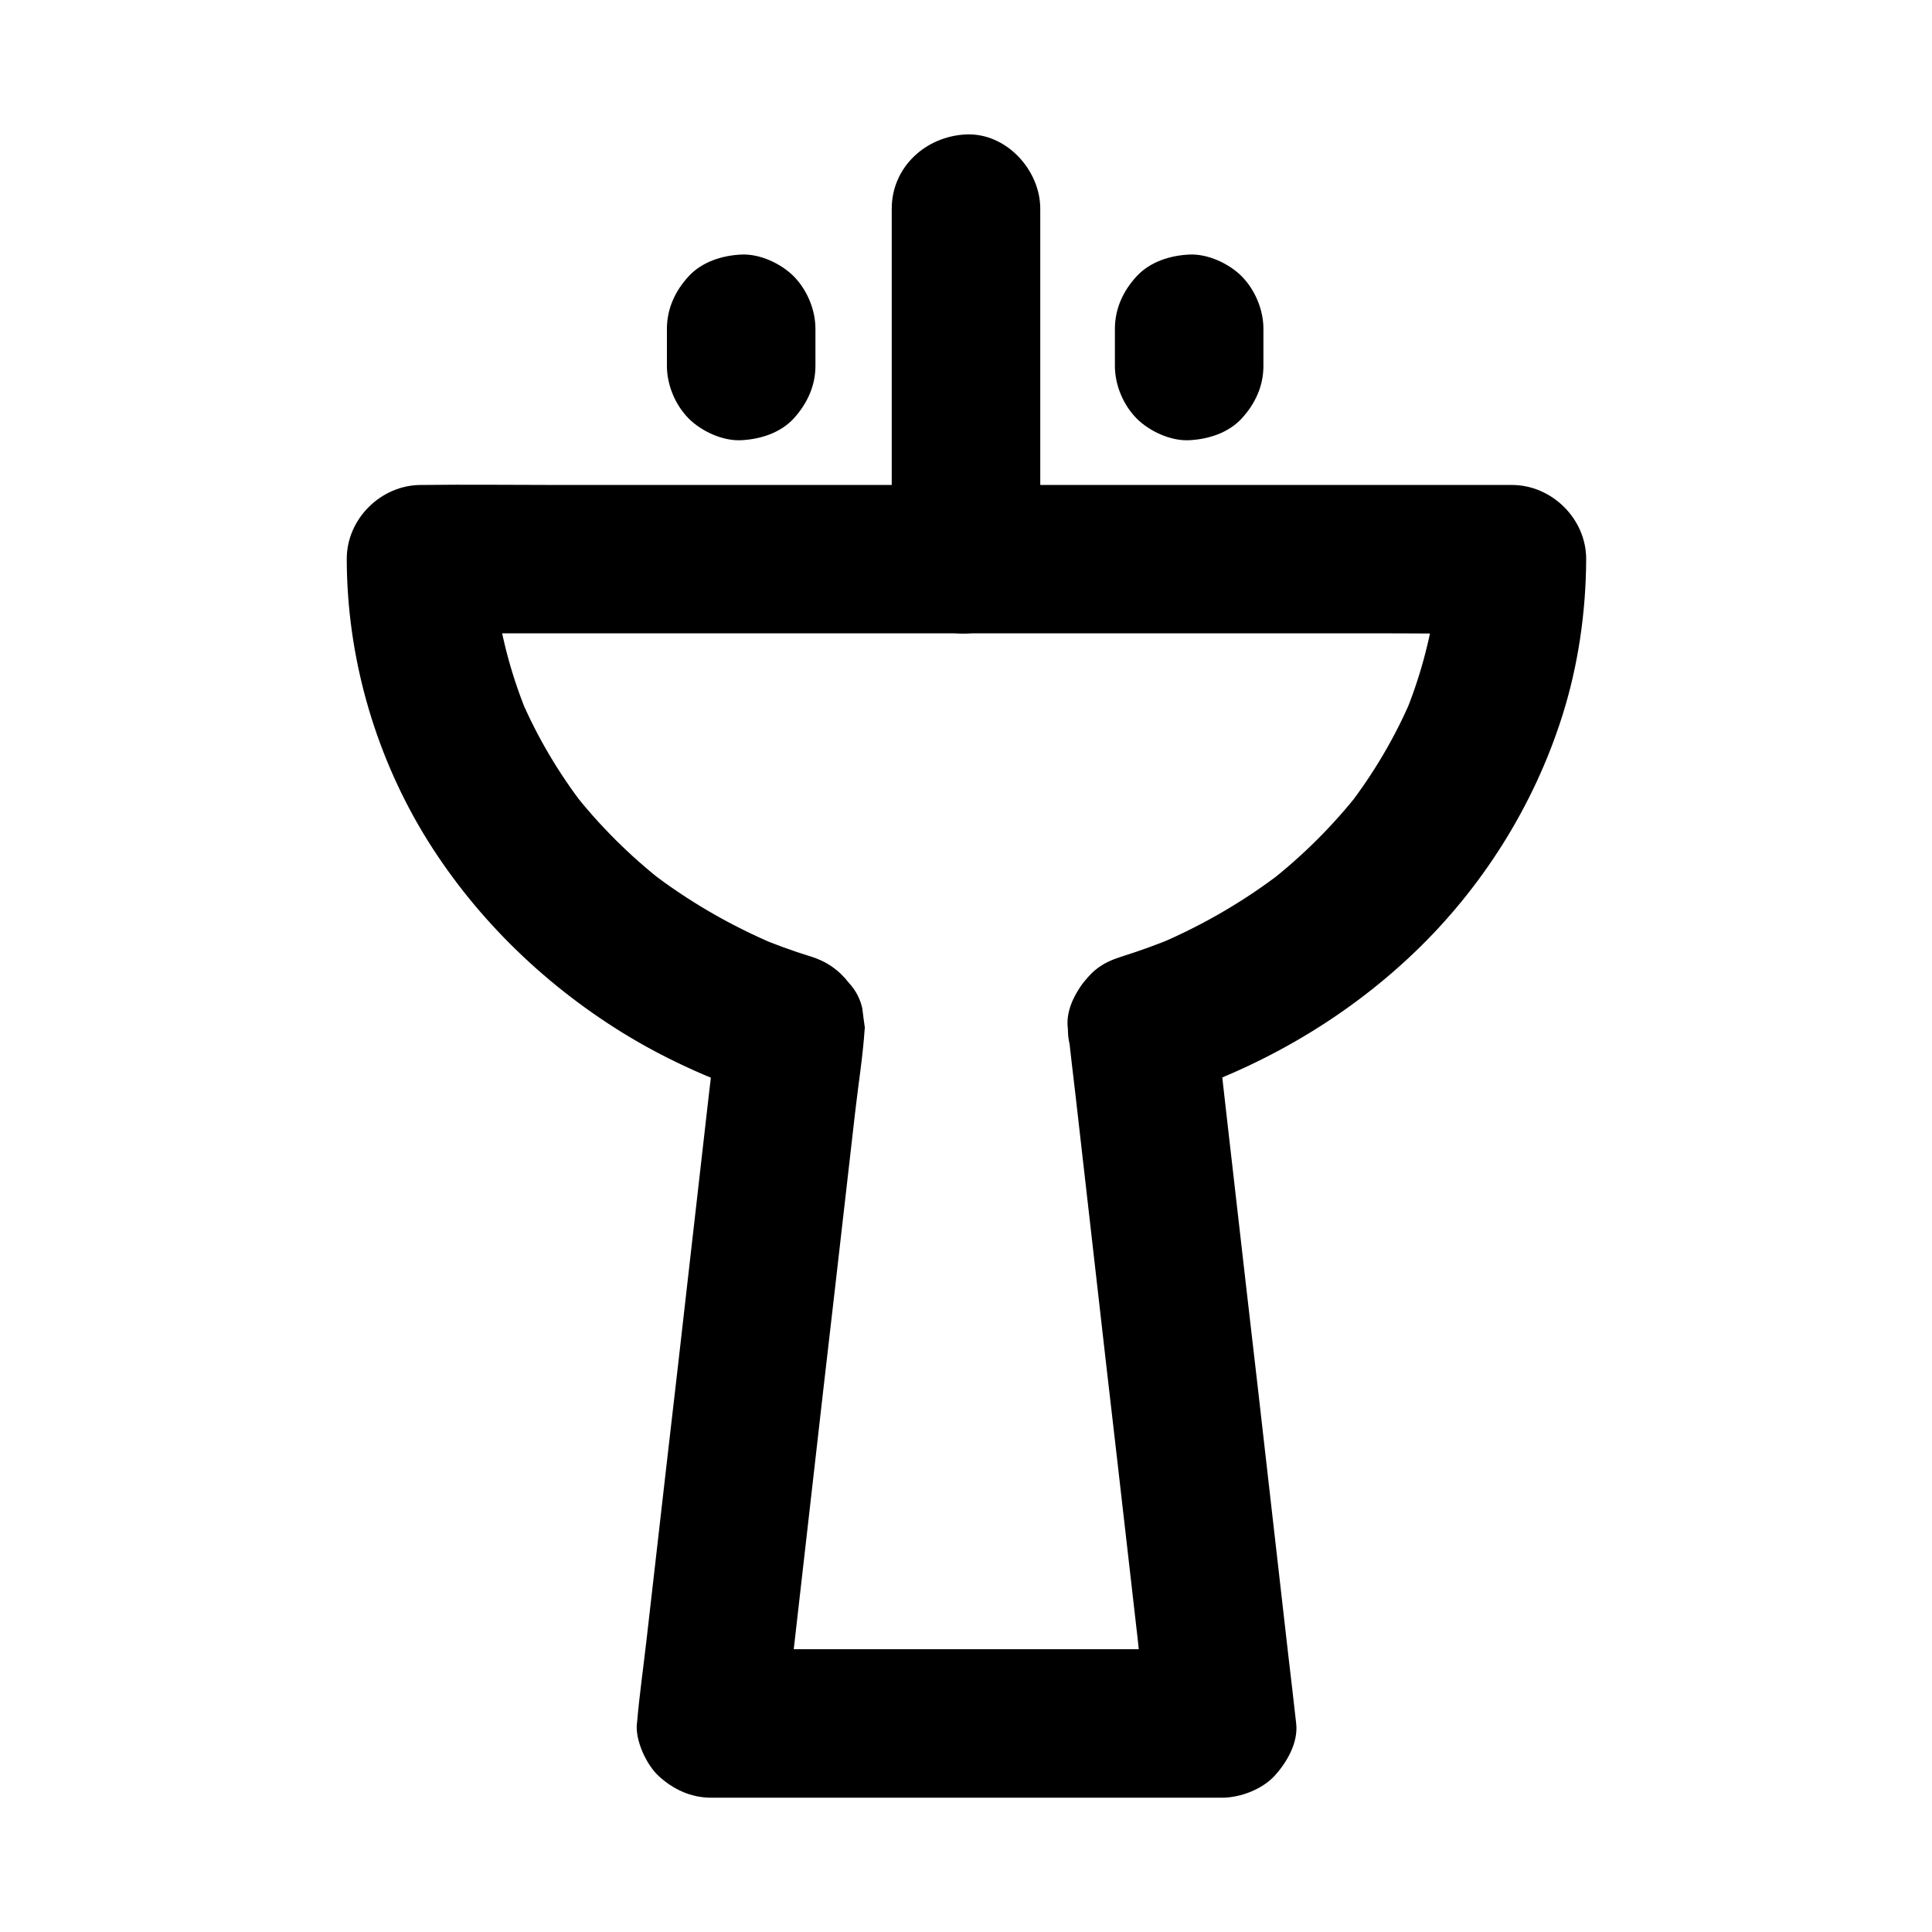 <?xml version="1.0" encoding="UTF-8"?>
<!-- Uploaded to: ICON Repo, www.svgrepo.com, Generator: ICON Repo Mixer Tools -->
<svg fill="#000000" width="800px" height="800px" version="1.1" viewBox="144 144 512 512" xmlns="http://www.w3.org/2000/svg">
 <g>
  <path d="m426.96 416.38c0.688 6.102 1.379 12.203 2.117 18.352 1.672 14.66 3.344 29.324 5.019 44.035 2.016 17.762 4.035 35.523 6.102 53.234 1.77 15.352 3.492 30.699 5.266 46.051 0.836 7.43 1.523 14.906 2.559 22.336 0 0.098 0.051 0.246 0.051 0.344l19.68-19.68h-45.656-72.867-16.828l19.68 19.68c0.688-6.102 1.379-12.203 2.117-18.352 1.672-14.66 3.344-29.324 5.019-44.035 2.016-17.762 4.035-35.523 6.102-53.234 1.77-15.352 3.492-30.699 5.266-46.051 0.836-7.43 2.066-14.906 2.559-22.336 0-0.098 0.051-0.246 0.051-0.344-0.246-1.723-0.492-3.492-0.688-5.215-0.59-2.559-1.77-4.773-3.543-6.691-2.656-3.445-6.004-5.758-10.234-7.035-4.82-1.477-9.496-3.199-14.168-5.164 1.574 0.641 3.148 1.328 4.723 1.969-11.809-5.019-22.977-11.465-33.16-19.336 1.328 1.031 2.656 2.066 3.984 3.102-9.152-7.133-17.367-15.301-24.5-24.453 1.031 1.328 2.066 2.656 3.102 3.984-6.691-8.707-12.301-18.156-16.629-28.242 0.641 1.574 1.328 3.148 1.969 4.723-4.184-9.988-7.086-20.418-8.562-31.191 0.246 1.723 0.492 3.492 0.688 5.215-0.688-5.266-1.031-10.578-1.031-15.891-6.543 6.543-13.137 13.137-19.68 19.68h28.832 69.027 83.688 72.078c11.66 0 23.32 0.195 34.98 0h0.492l-19.68-19.68c0 5.312-0.344 10.578-1.031 15.891 0.246-1.723 0.492-3.492 0.688-5.215-1.477 10.727-4.328 21.207-8.512 31.191 0.641-1.574 1.328-3.148 1.969-4.723-4.328 10.086-9.891 19.531-16.582 28.242 1.031-1.328 2.066-2.656 3.102-3.984-7.133 9.152-15.352 17.32-24.5 24.453 1.328-1.031 2.656-2.066 3.984-3.102-10.184 7.871-21.305 14.316-33.113 19.336 1.574-0.641 3.148-1.328 4.723-1.969-4.625 1.918-9.348 3.641-14.168 5.164-4.82 1.523-9.199 4.625-11.758 9.055-2.461 4.231-3.492 10.43-1.969 15.152 3.199 9.891 13.676 17.023 24.207 13.727 24.895-7.773 47.969-20.859 66.863-38.918 18.008-17.219 31.684-38.918 39.211-62.68 4.231-13.332 6.297-27.602 6.348-41.574 0.051-10.629-9.055-19.68-19.68-19.68h-28.832-69.027-83.688-72.078c-11.66 0-23.32-0.148-34.98 0h-0.492c-10.629 0-19.73 9.004-19.68 19.68 0.051 25.387 7.133 50.676 20.172 72.473 12.988 21.598 31.438 39.703 52.793 52.938 12.25 7.578 25.73 13.48 39.508 17.762-4.82-6.348-9.645-12.645-14.465-18.992-0.688 6.102-1.379 12.203-2.117 18.352-1.672 14.66-3.344 29.324-5.019 44.035-2.016 17.762-4.035 35.523-6.102 53.234-1.77 15.352-3.492 30.699-5.266 46.051-0.836 7.43-1.918 14.859-2.559 22.336 0 0.098-0.051 0.246-0.051 0.344-0.492 4.477 2.508 10.922 5.758 13.922 3.836 3.543 8.562 5.758 13.922 5.758h45.656 72.867 16.828c4.82 0 10.578-2.164 13.922-5.758 3.297-3.59 6.348-8.855 5.758-13.922-0.688-6.102-1.379-12.203-2.117-18.352-1.672-14.66-3.344-29.324-5.019-44.035-2.016-17.762-4.035-35.523-6.102-53.234-1.77-15.352-3.492-30.699-5.266-46.051-0.836-7.43-1.672-14.906-2.559-22.336 0-0.098-0.051-0.246-0.051-0.344-0.641-5.363-1.77-9.938-5.758-13.922-3.394-3.394-9.004-6.004-13.922-5.758-5.066 0.246-10.383 1.918-13.922 5.758-3.356 3.59-6.406 8.855-5.816 13.922z"/>
  <path d="m478.82 240.98v-9.84c0-5.066-2.215-10.332-5.758-13.922-3.394-3.394-9.004-6.004-13.922-5.758-5.066 0.246-10.383 1.918-13.922 5.758-3.543 3.836-5.758 8.562-5.758 13.922v9.84c0 5.066 2.215 10.332 5.758 13.922 3.394 3.394 9.004 6.004 13.922 5.758 5.066-0.246 10.383-1.918 13.922-5.758 3.543-3.836 5.758-8.559 5.758-13.922z"/>
  <path d="m360.1 240.98v-9.84c0-5.066-2.215-10.332-5.758-13.922-3.394-3.394-9.004-6.004-13.922-5.758-5.066 0.246-10.383 1.918-13.922 5.758-3.543 3.836-5.758 8.562-5.758 13.922v9.84c0 5.066 2.215 10.332 5.758 13.922 3.394 3.394 9.004 6.004 13.922 5.758 5.066-0.246 10.383-1.918 13.922-5.758 3.496-3.836 5.758-8.559 5.758-13.922z"/>
  <path d="m380.32 199.31v31.488 49.891 11.512c0 10.281 9.055 20.172 19.68 19.68 10.676-0.492 19.68-8.66 19.68-19.68v-31.488-49.891-11.512c0-10.281-9.055-20.172-19.68-19.68-10.68 0.492-19.68 8.656-19.68 19.68z"/>
 </g>
</svg>